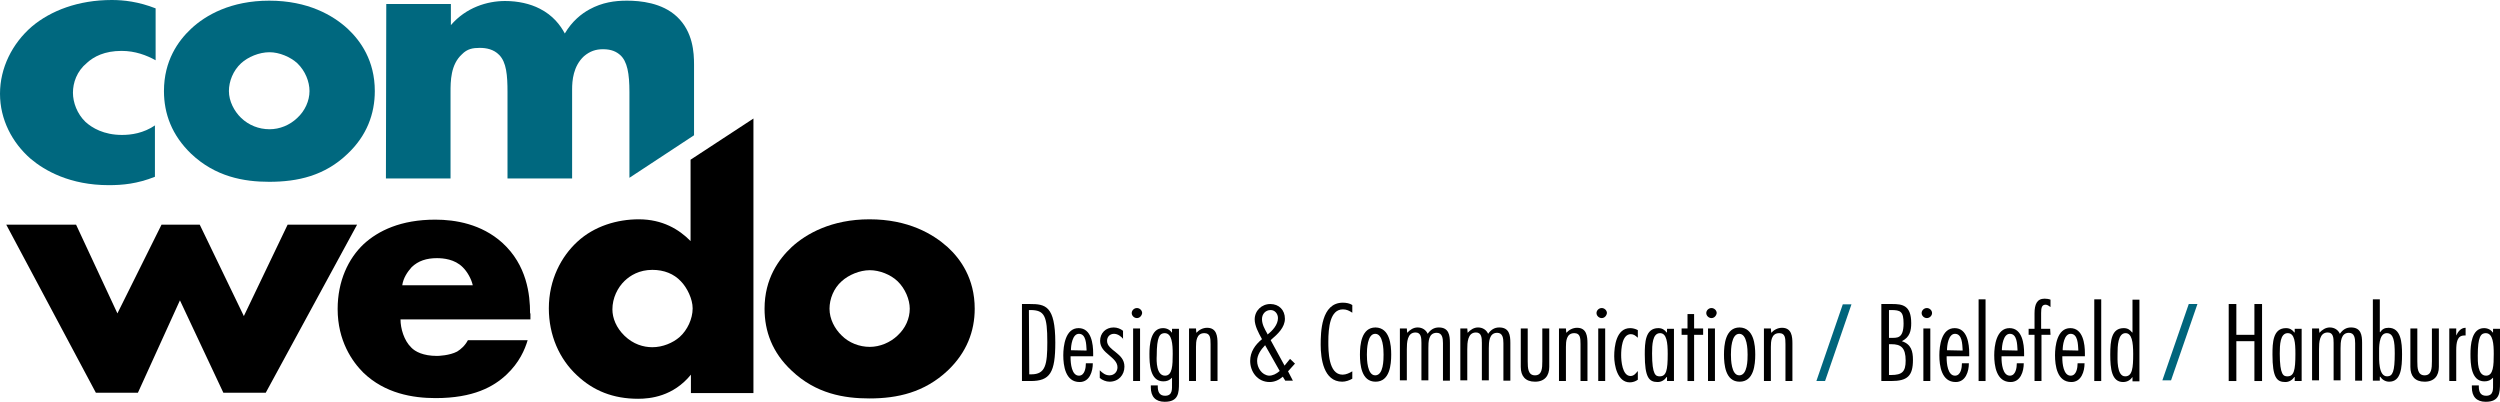 <svg xmlns="http://www.w3.org/2000/svg" width="560" height="90" viewBox="0 0 560 90" fill="none"><g clip-path="url(#clip0_169_585)"><path d="M77.888 6.45C74.62 3.45 69.018 0.15 60.303 0.15C51.744 0.15 46.064 3.375 42.796 6.45C39.917 9.15 36.726 13.575 36.726 20.4C36.726 25.5 38.516 30.3 42.796 34.425C48.242 39.6 54.623 40.725 60.303 40.725C66.683 40.725 72.753 39.375 77.888 34.425C82.168 30.375 83.957 25.5 83.957 20.4C83.957 13.575 80.767 9.15 77.888 6.45ZM66.606 26.4C64.894 28.05 62.637 28.95 60.381 28.95C57.969 28.95 55.712 28.05 54 26.4C52.444 24.9 51.277 22.65 51.277 20.4C51.277 18.225 52.211 15.825 54 14.175C55.556 12.75 58.046 11.7 60.381 11.7C62.559 11.7 65.049 12.75 66.606 14.175C68.395 15.9 69.329 18.3 69.329 20.4C69.329 22.575 68.317 24.825 66.606 26.4Z" fill="#00687F"></path><path d="M86.525 0.9H100.998V5.625C104.421 1.65 109.168 0.225 113.136 0.225C116.015 0.225 118.738 0.825 120.917 1.95C123.874 3.45 125.508 5.625 126.519 7.5C128.153 4.725 130.254 3.075 132.044 2.1C134.923 0.525 137.724 0.15 140.447 0.15C143.404 0.15 148.306 0.6 151.652 3.75C155.231 7.125 155.465 11.775 155.465 14.475V30.3L140.992 39.825V20.625C140.992 16.5 140.525 13.725 138.891 12.3C138.113 11.625 137.024 11.025 135.079 11.025C133.445 11.025 132.122 11.475 130.799 12.6C128.387 14.85 128.153 18.075 128.153 20.025V39.975H113.681V20.625C113.681 16.875 113.447 13.95 111.813 12.3C110.568 11.025 108.934 10.725 107.456 10.725C105.9 10.725 104.655 10.95 103.488 12.15C100.92 14.475 100.92 18.225 100.92 20.7V39.975H86.447L86.525 0.9Z" fill="#00687F"></path><path d="M17.041 50.325L26.3 70.2L36.182 50.325H44.741L54.623 70.8L64.427 50.325H79.989L59.525 87.975H50.032L40.306 67.275L30.891 87.975H21.476L1.401 50.325H17.041Z" fill="black"></path><path d="M118.738 70.2C118.738 66 118.038 59.4 112.514 54.375C107.845 50.175 102.009 49.2 97.496 49.2C89.793 49.2 84.735 51.675 81.467 54.675C78.044 57.9 75.632 62.925 75.632 69.225C75.632 76.35 78.9 81 81.389 83.475C86.214 88.125 92.439 89.175 97.574 89.175C106.055 89.175 110.568 86.625 113.447 83.925C116.326 81.225 117.571 78.3 118.194 76.2H104.81C104.188 77.4 103.254 78.225 102.398 78.75C100.686 79.65 98.196 79.725 97.885 79.725C94.773 79.725 92.983 78.75 92.127 77.85C90.493 76.275 89.715 73.575 89.715 71.55H118.816V70.2H118.738ZM90.104 63.9C90.338 62.25 91.271 60.9 92.205 59.85C93.683 58.425 95.551 57.825 97.885 57.825C99.286 57.825 101.854 58.05 103.643 59.85C104.655 60.825 105.588 62.475 105.9 63.9H90.104Z" fill="black"></path><path d="M154.687 35.775V54C152.119 51.375 148.384 49.125 143.093 49.125C138.269 49.125 133.133 50.625 129.321 54.15C125.741 57.45 122.94 62.625 122.94 69.075C122.94 75.075 125.274 80.4 129.243 84.075C132.9 87.525 137.335 89.325 142.937 89.325C145.661 89.325 150.796 88.8 154.765 83.925V88.05H168.77V26.55L154.687 35.775ZM152.197 75.525C150.718 76.8 148.462 77.775 146.128 77.775C144.105 77.775 141.848 77.1 139.903 75.225C138.035 73.425 137.179 71.25 137.179 69.3C137.179 66.75 138.347 64.425 139.903 62.925C141.148 61.725 143.171 60.45 146.128 60.45C148.773 60.45 150.952 61.35 152.508 63C153.909 64.425 155.154 66.975 155.154 69.075C155.154 71.4 153.986 73.95 152.197 75.525Z" fill="black"></path><path d="M212.266 55.35C208.998 52.425 203.474 49.125 194.759 49.125C186.278 49.125 180.597 52.35 177.329 55.35C174.45 58.05 171.26 62.4 171.26 69.15C171.26 74.175 172.972 78.975 177.329 83.025C182.776 88.2 189.079 89.25 194.759 89.25C201.062 89.25 207.053 87.9 212.266 83.025C216.546 78.975 218.335 74.175 218.335 69.15C218.335 62.4 215.145 57.975 212.266 55.35ZM201.062 75.15C199.428 76.725 197.093 77.7 194.837 77.7C192.502 77.7 190.168 76.8 188.534 75.15C186.978 73.65 185.811 71.475 185.811 69.15C185.811 66.975 186.744 64.575 188.534 63C190.09 61.575 192.58 60.525 194.837 60.525C197.015 60.525 199.505 61.5 201.062 63C202.773 64.65 203.785 67.125 203.785 69.15C203.785 71.325 202.851 73.5 201.062 75.15Z" fill="black"></path><path d="M34.781 28.05C32.136 29.85 29.412 30.225 27.311 30.225C23.265 30.225 20.62 28.65 19.141 27.3C17.274 25.5 16.34 22.95 16.34 20.775C16.34 18.525 17.196 15.975 19.453 14.1C21.009 12.675 23.421 11.4 27.234 11.4C30.268 11.4 32.836 12.375 34.859 13.5V1.875C31.046 0.375 27.7 0 25.055 0C17.507 0 11.36 2.4 7.159 5.925C2.723 9.75 0 15.225 0 21C0 26.775 2.723 31.95 6.847 35.55C10.037 38.25 15.718 41.475 24.355 41.475C27.467 41.475 30.735 41.175 34.703 39.6V28.05H34.781Z" fill="#00687F"></path><path d="M228.918 68.1H230.707C234.131 68.1 236.387 68.475 236.387 76.725C236.387 83.475 235.22 85.35 230.863 85.35H228.918V68.1ZM230.552 83.85H231.019C234.209 83.85 234.598 81.675 234.598 76.65C234.598 70.725 233.975 69.45 230.785 69.45H230.474L230.552 83.85Z" fill="black"></path><path d="M239.811 79.8V80.175C239.811 81.375 240.045 84.15 241.679 84.15C243.001 84.15 243.235 82.35 243.235 81.375H244.791C244.791 83.175 244.091 85.575 241.834 85.575C238.644 85.575 238.177 81.9 238.177 79.575C238.177 77.475 238.644 73.5 241.601 73.5C244.48 73.5 244.869 77.1 244.869 79.125V79.8H239.811ZM243.39 78.525V78.3C243.313 77.175 243.313 74.775 241.679 74.775C240.2 74.775 239.889 77.4 239.889 78.45L243.39 78.525Z" fill="black"></path><path d="M251.638 75.975C251.171 75.375 250.393 74.775 249.537 74.775C248.604 74.775 247.981 75.45 247.981 76.35C247.981 77.475 248.993 78.15 249.926 78.9C250.938 79.725 251.872 80.55 251.872 82.125C251.872 84 250.549 85.5 248.526 85.5C247.748 85.5 246.892 85.125 246.347 84.675V82.95C246.97 83.55 247.592 84.075 248.526 84.075C249.615 84.075 250.315 83.25 250.315 82.275C250.315 81.075 249.304 80.325 248.37 79.5C247.359 78.675 246.425 77.775 246.425 76.35C246.425 74.625 247.67 73.35 249.46 73.35C250.238 73.35 251.016 73.65 251.56 74.1V75.975H251.638Z" fill="black"></path><path d="M254.673 71.25C254.05 71.25 253.506 70.725 253.506 70.125C253.506 69.525 254.05 69 254.673 69C255.295 69 255.84 69.525 255.84 70.125C255.762 70.725 255.295 71.25 254.673 71.25ZM255.373 85.35H253.817V73.575H255.373V85.35Z" fill="black"></path><path d="M264.088 85.8C264.088 87.975 264.01 90 260.898 90C258.797 90 257.785 88.8 257.785 86.775V86.325H259.341V86.55C259.341 87.675 259.653 88.65 260.975 88.65C262.687 88.65 262.532 87.15 262.532 85.95V84.6C261.987 85.2 261.365 85.425 260.586 85.425C257.552 85.425 257.474 81.375 257.474 79.275C257.474 77.325 257.707 73.5 260.509 73.5C261.365 73.5 262.065 73.875 262.454 74.475H262.532V73.65H264.088V85.8ZM260.975 84.15C262.609 84.15 262.687 81.825 262.687 79.275C262.687 77.1 262.532 74.625 260.898 74.625C259.808 74.625 259.108 75.375 259.108 79.65C259.03 80.925 259.03 84.15 260.975 84.15Z" fill="black"></path><path d="M267.978 74.55C268.601 73.875 269.457 73.425 270.391 73.425C272.569 73.425 272.725 75.375 272.725 76.95V85.35H271.169V77.1C271.169 75.675 271.091 74.625 269.768 74.625C267.978 74.625 267.901 76.5 267.901 77.7V85.35H266.344V73.575H267.901L267.978 74.55Z" fill="black"></path><path d="M287.353 84.375C286.497 85.125 285.486 85.575 284.396 85.575C281.673 85.575 280.039 83.25 280.039 80.85C280.039 78.825 281.128 77.25 282.684 75.975L282.607 75.825C281.906 74.55 281.05 72.975 281.05 71.55C281.05 69.6 282.607 68.1 284.552 68.1C286.497 68.1 287.82 69.45 287.82 71.4C287.82 73.35 286.186 74.85 284.785 76.05L284.63 76.2L287.742 81.9L288.832 80.55L288.987 80.4L290.076 81.45L288.52 83.175L289.61 85.275H287.898L287.353 84.375ZM283.385 77.325C282.451 78.3 281.595 79.5 281.595 80.85C281.595 82.35 282.607 84 284.241 84.15C285.097 84.15 285.875 83.775 286.653 83.1L283.385 77.325ZM283.929 74.925C285.019 74.1 286.264 72.75 286.264 71.25C286.264 70.275 285.563 69.45 284.63 69.45C283.463 69.45 282.684 70.35 282.684 71.475C282.684 72.675 283.307 73.725 283.852 74.7L283.929 74.925Z" fill="black"></path><path d="M302.915 84.825C302.293 85.2 301.437 85.5 300.659 85.5C296.457 85.5 295.834 80.25 295.834 77.25C295.834 74.475 295.912 67.8 300.814 67.8C301.515 67.8 302.371 67.95 302.915 68.325V70.05C302.215 69.6 301.67 69.3 300.814 69.3C297.935 69.3 297.546 73.35 297.546 76.575C297.546 78.6 297.546 83.925 300.737 83.925C301.515 83.925 302.293 83.55 302.915 83.175V84.825Z" fill="black"></path><path d="M311.63 79.425C311.63 81.675 311.319 85.5 308.128 85.5C304.938 85.5 304.627 81.675 304.627 79.425C304.627 77.25 304.938 73.35 308.128 73.35C311.319 73.425 311.63 77.25 311.63 79.425ZM306.183 79.425C306.183 80.55 306.261 84.075 308.051 84.075C309.918 84.075 309.918 80.55 309.918 79.425C309.918 78.3 309.84 74.775 308.051 74.775C306.261 74.775 306.183 78.3 306.183 79.425Z" fill="black"></path><path d="M315.209 74.55C315.832 73.875 316.61 73.35 317.544 73.35C318.555 73.35 319.411 73.875 319.8 74.775C320.422 73.875 321.201 73.35 322.29 73.35C324.546 73.35 324.78 75.075 324.78 76.8V85.275H323.224V76.875C323.224 75.75 323.068 74.55 321.823 74.55C319.956 74.55 319.956 76.575 319.956 78V85.2H318.399V76.8C318.399 75.675 318.322 74.475 317.077 74.475C315.209 74.475 315.131 76.725 315.131 78.225V85.2H313.575V73.575H315.131L315.209 74.55Z" fill="black"></path><path d="M328.748 74.55C329.371 73.875 330.149 73.35 331.082 73.35C332.094 73.35 332.95 73.875 333.339 74.775C333.961 73.875 334.74 73.35 335.829 73.35C338.085 73.35 338.319 75.075 338.319 76.8V85.275H336.763V76.875C336.763 75.75 336.607 74.55 335.362 74.55C333.572 74.55 333.495 76.575 333.495 78V85.2H331.938V76.8C331.938 75.675 331.861 74.475 330.616 74.475C328.748 74.475 328.67 76.725 328.67 78.225V85.2H327.114V73.575H328.67L328.748 74.55Z" fill="black"></path><path d="M342.209 73.575V80.925C342.209 82.5 342.287 84.075 343.843 84.075C345.4 84.075 345.477 82.5 345.477 80.925V73.575H347.034V82.2C347.034 84.15 346.022 85.5 343.843 85.5C341.665 85.5 340.653 84.225 340.653 82.2V73.575H342.209Z" fill="black"></path><path d="M350.846 74.55C351.469 73.875 352.325 73.425 353.258 73.425C355.437 73.425 355.593 75.375 355.593 76.95V85.35H354.036V77.1C354.036 75.675 353.959 74.625 352.636 74.625C350.846 74.625 350.768 76.5 350.768 77.7V85.35H349.212V73.575H350.768L350.846 74.55Z" fill="black"></path><path d="M358.783 71.25C358.16 71.25 357.616 70.725 357.616 70.125C357.616 69.525 358.16 69 358.783 69C359.405 69 359.95 69.525 359.95 70.125C359.872 70.725 359.405 71.25 358.783 71.25ZM359.561 85.35H358.005V73.575H359.561V85.35Z" fill="black"></path><path d="M366.797 75.6C366.408 75.225 365.941 74.85 365.319 74.85C363.296 74.85 363.14 78.225 363.14 79.575C363.14 80.775 363.374 84.225 365.241 84.225C365.941 84.225 366.408 83.7 366.797 83.175H366.875V85.05C366.408 85.425 365.708 85.65 365.085 85.65C362.284 85.65 361.584 81.825 361.584 79.8C361.584 77.55 362.051 73.5 365.163 73.5C365.708 73.5 366.33 73.65 366.875 73.95V75.6H366.797Z" fill="black"></path><path d="M374.967 85.35H373.411V84.45H373.333C372.867 85.125 372.166 85.575 371.31 85.575C369.365 85.575 368.431 84.525 368.431 79.425C368.431 76.8 368.509 73.5 371.466 73.5C372.322 73.5 372.867 73.875 373.333 74.475H373.411V73.65H374.967V85.35ZM371.855 74.625C370.143 74.625 370.065 77.25 370.065 79.2C370.065 84.075 370.921 84.3 371.777 84.3C373.256 84.3 373.567 82.95 373.567 79.275C373.567 76.725 373.333 74.625 371.855 74.625Z" fill="black"></path><path d="M381.503 75H379.48V85.35H378.002V75H376.679V73.575H378.002V70.35H379.48V73.575H381.503V75Z" fill="black"></path><path d="M383.371 71.25C382.748 71.25 382.204 70.725 382.204 70.125C382.204 69.525 382.748 69 383.371 69C383.993 69 384.538 69.525 384.538 70.125C384.46 70.725 383.993 71.25 383.371 71.25ZM384.149 85.35H382.593V73.575H384.149V85.35Z" fill="black"></path><path d="M393.175 79.425C393.175 81.675 392.864 85.5 389.674 85.5C386.483 85.5 386.172 81.675 386.172 79.425C386.172 77.25 386.483 73.35 389.674 73.35C392.864 73.425 393.175 77.25 393.175 79.425ZM387.728 79.425C387.728 80.55 387.806 84.075 389.596 84.075C391.463 84.075 391.463 80.55 391.463 79.425C391.463 78.3 391.385 74.775 389.596 74.775C387.806 74.775 387.728 78.3 387.728 79.425Z" fill="black"></path><path d="M396.754 74.55C397.377 73.875 398.233 73.425 399.166 73.425C401.345 73.425 401.501 75.375 401.501 76.95V85.35H399.944V77.1C399.944 75.675 399.867 74.625 398.544 74.625C396.754 74.625 396.676 76.5 396.676 77.7V85.35H395.12V73.575H396.676L396.754 74.55Z" fill="black"></path><path d="M423.832 68.1C426.166 68.1 428.112 68.4 428.112 72.375C428.112 74.1 427.8 75.525 426.011 76.425C428.112 77.1 428.501 78.675 428.501 80.625C428.501 84.225 427.256 85.35 423.599 85.35H421.42V68.1H423.832ZM423.132 69.45V75.675H423.599C424.922 75.675 426.4 75.9 426.4 72.45C426.4 69.75 425.7 69.45 423.599 69.45H423.132ZM423.132 77.1V84H423.599C426.089 84 426.867 83.25 426.867 80.775C426.867 77.85 425.777 77.1 423.677 77.1H423.132Z" fill="black"></path><path d="M431.613 71.25C430.991 71.25 430.446 70.725 430.446 70.125C430.446 69.525 430.991 69 431.613 69C432.236 69 432.78 69.525 432.78 70.125C432.78 70.725 432.236 71.25 431.613 71.25ZM432.391 85.35H430.835V73.575H432.391V85.35Z" fill="black"></path><path d="M436.048 79.8V80.175C436.048 81.375 436.282 84.15 437.916 84.15C439.239 84.15 439.472 82.35 439.472 81.375H441.028C441.028 83.175 440.328 85.575 438.072 85.575C434.881 85.575 434.414 81.9 434.414 79.575C434.414 77.475 434.881 73.5 437.838 73.5C440.717 73.5 441.106 77.1 441.106 79.125V79.8H436.048ZM439.628 78.525V78.3C439.55 77.175 439.55 74.775 437.916 74.775C436.437 74.775 436.126 77.4 436.126 78.45L439.628 78.525Z" fill="black"></path><path d="M444.763 67.05H443.207V85.35H444.763V67.05Z" fill="black"></path><path d="M448.342 79.8V80.175C448.342 81.375 448.576 84.15 450.21 84.15C451.533 84.15 451.766 82.35 451.766 81.375H453.322C453.322 83.175 452.622 85.575 450.365 85.575C447.175 85.575 446.708 81.9 446.708 79.575C446.708 77.475 447.175 73.5 450.132 73.5C453.011 73.5 453.4 77.1 453.4 79.125V79.8H448.342ZM451.922 78.525V78.3C451.844 77.175 451.844 74.775 450.21 74.775C448.731 74.775 448.42 77.4 448.42 78.45L451.922 78.525Z" fill="black"></path><path d="M459.314 75H457.291V85.35H455.734V75H454.412V73.65H455.734V70.2C455.734 68.175 456.279 66.9 457.991 66.9C458.458 66.9 458.925 66.975 459.314 67.125V68.775C459.002 68.55 458.613 68.25 458.224 68.25C457.368 68.25 457.213 68.925 457.213 70.125V73.65H459.236L459.314 75Z" fill="black"></path><path d="M461.959 79.8V80.175C461.959 81.375 462.193 84.15 463.827 84.15C465.149 84.15 465.383 82.35 465.383 81.375H466.939C466.939 83.175 466.239 85.575 463.982 85.575C460.792 85.575 460.325 81.9 460.325 79.575C460.325 77.475 460.792 73.5 463.749 73.5C466.628 73.5 467.017 77.1 467.017 79.125V79.8H461.959ZM465.538 78.525V78.3C465.461 77.175 465.461 74.775 463.827 74.775C462.348 74.775 462.037 77.4 462.037 78.45L465.538 78.525Z" fill="black"></path><path d="M470.674 67.05H469.118V85.35H470.674V67.05Z" fill="black"></path><path d="M477.677 84.45C477.21 85.125 476.51 85.575 475.576 85.575C473.008 85.575 472.697 82.575 472.697 79.425C472.697 76.2 473.008 73.5 475.732 73.5C476.588 73.5 477.132 73.875 477.599 74.475H477.677V67.125H479.233V85.425H477.677V84.45ZM476.121 74.625C474.409 74.625 474.331 77.55 474.331 79.2C474.331 80.325 474.098 84.3 476.043 84.3C477.677 84.3 477.832 82.35 477.832 79.275C477.832 76.575 477.521 74.625 476.121 74.625Z" fill="black"></path><path d="M506.7 85.35H504.988V76.425H500.942V85.35H499.23V68.1H500.942V75H504.988V68.1H506.7V85.35Z" fill="black"></path><path d="M515.57 85.35H514.014V84.45H513.936C513.47 85.125 512.769 85.575 511.913 85.575C509.968 85.575 509.034 84.525 509.034 79.425C509.034 76.8 509.112 73.5 512.069 73.5C512.925 73.5 513.47 73.875 513.936 74.475H514.014V73.65H515.57V85.35ZM512.458 74.625C510.746 74.625 510.668 77.25 510.668 79.2C510.668 84.075 511.524 84.3 512.38 84.3C513.859 84.3 514.17 82.95 514.17 79.275C514.17 76.725 514.014 74.625 512.458 74.625Z" fill="black"></path><path d="M519.539 74.55C520.161 73.875 520.939 73.35 521.873 73.35C522.885 73.35 523.741 73.875 524.13 74.775C524.752 73.875 525.53 73.35 526.62 73.35C528.876 73.35 529.109 75.075 529.109 76.8V85.275H527.553V76.875C527.553 75.75 527.398 74.55 526.153 74.55C524.363 74.55 524.285 76.575 524.285 78V85.2H522.729V76.8C522.729 75.675 522.651 74.475 521.406 74.475C519.539 74.475 519.461 76.725 519.461 78.225V85.2H517.905V73.575H519.461L519.539 74.55Z" fill="black"></path><path d="M531.521 67.05H533.078V74.4H533.156C533.622 73.725 534.167 73.425 535.023 73.425C537.824 73.425 538.058 76.725 538.058 79.35C538.058 82.35 537.824 85.5 535.179 85.5C534.323 85.5 533.622 85.05 533.156 84.375H533.078V85.275H531.521V67.05ZM536.424 79.2C536.424 76.5 536.19 74.625 534.634 74.625C532.766 74.625 532.922 78.075 532.922 79.125C532.922 80.55 532.766 84.3 534.712 84.3C535.957 84.3 536.424 83.25 536.424 79.2Z" fill="black"></path><path d="M541.481 73.575V80.925C541.481 82.5 541.559 84.075 543.115 84.075C544.671 84.075 544.749 82.5 544.749 80.925V73.575H546.305V82.2C546.305 84.15 545.294 85.5 543.115 85.5C540.937 85.5 539.925 84.225 539.925 82.2V73.575H541.481Z" fill="black"></path><path d="M550.196 75.15C550.585 74.325 551.208 73.425 552.297 73.425V75.15H551.986C550.429 75.15 550.196 76.65 550.196 78.525V85.35H548.64V73.575H550.196V75.15Z" fill="black"></path><path d="M560 85.8C560 87.975 559.922 90 556.81 90C554.709 90 553.697 88.8 553.697 86.775V86.325H555.254V86.55C555.254 87.675 555.565 88.65 556.888 88.65C558.6 88.65 558.444 87.15 558.444 85.95V84.6C557.899 85.2 557.277 85.425 556.499 85.425C553.464 85.425 553.386 81.375 553.386 79.275C553.386 77.325 553.62 73.5 556.421 73.5C557.277 73.5 557.977 73.875 558.366 74.475H558.444V73.65H560V85.8ZM556.888 84.15C558.522 84.15 558.6 81.825 558.6 79.275C558.6 77.1 558.444 74.625 556.81 74.625C555.721 74.625 555.02 75.375 555.02 79.65C555.02 80.925 554.942 84.15 556.888 84.15Z" fill="black"></path><path d="M490.282 68.1L484.369 85.2H486.314L492.227 68.1H490.282Z" fill="#00657C"></path><path d="M412.783 68.175L406.87 85.35H408.815L414.728 68.175H412.783Z" fill="#00657C"></path></g><defs><clipPath id="clip0_169_585"><rect width="560" height="90" fill="white"></rect></clipPath></defs></svg>